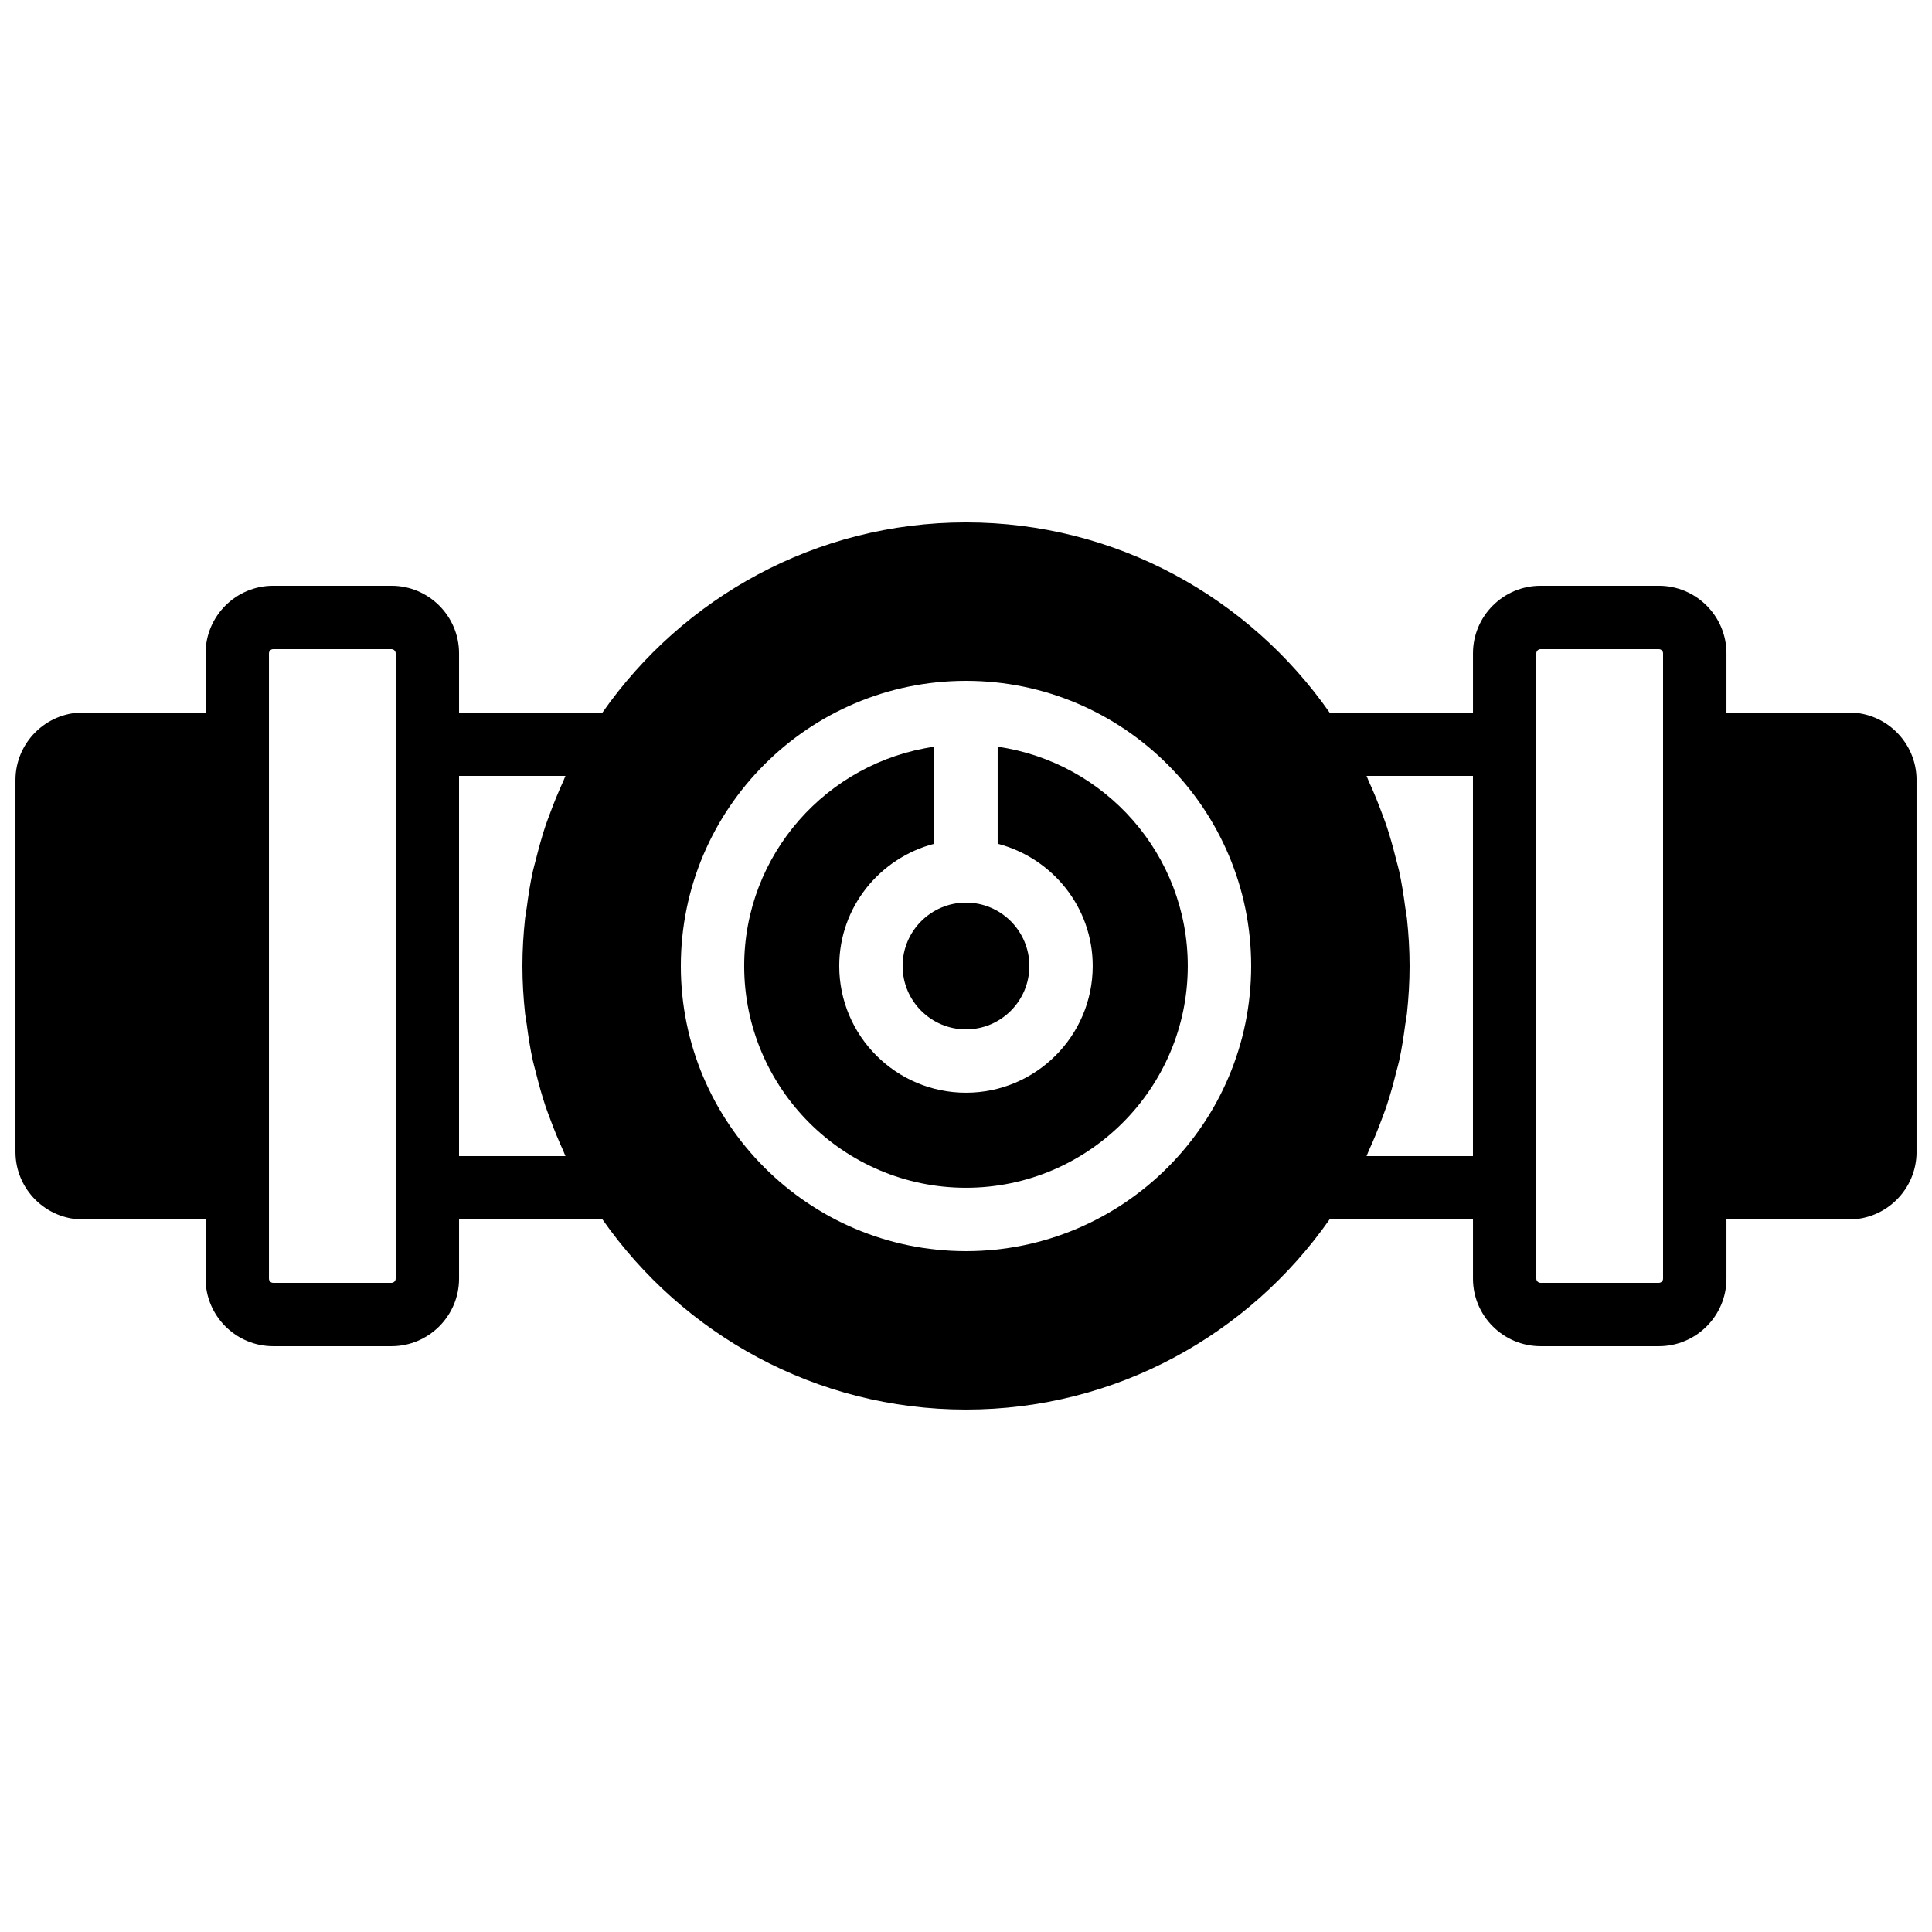 <?xml version="1.0" encoding="UTF-8"?>
<!-- Uploaded to: ICON Repo, www.svgrepo.com, Generator: ICON Repo Mixer Tools -->
<svg width="800px" height="800px" version="1.1" viewBox="144 144 512 512" xmlns="http://www.w3.org/2000/svg">
 <defs>
  <clipPath id="a">
   <path d="m148.09 282h503.81v236h-503.81z"/>
  </clipPath>
 </defs>
 <path d="m383.2 400c0 9.262 7.535 16.793 16.797 16.793s16.793-7.531 16.793-16.793-7.531-16.797-16.793-16.797-16.797 7.535-16.797 16.797" fill-rule="evenodd"/>
 <path d="m408.39 341.89v25.711c14.453 3.754 25.191 16.793 25.191 32.395 0 18.523-15.062 33.586-33.586 33.586s-33.59-15.062-33.59-33.586c0-15.602 10.742-28.641 25.191-32.395v-25.711c-28.441 4.098-50.379 28.547-50.379 58.105 0 32.402 26.371 58.777 58.777 58.777 32.402 0 58.777-26.375 58.777-58.777 0-29.559-21.941-54.008-50.383-58.105" fill-rule="evenodd"/>
 <g clip-path="url(#a)">
  <path d="m584.73 482.85c0 0.613-0.504 1.117-1.117 1.117h-31.355c-0.613 0-1.117-0.504-1.117-1.117v-165.7c0-0.621 0.504-1.117 1.117-1.117h31.355c0.613 0 1.117 0.496 1.117 1.117zm-78.578-32.469c0.207-0.445 0.352-0.926 0.555-1.363 1.309-2.836 2.492-5.75 3.574-8.699 0.379-1.023 0.773-2.031 1.125-3.062 0.992-2.957 1.824-5.988 2.578-9.043 0.262-1.043 0.582-2.059 0.809-3.109 0.688-3.148 1.184-6.356 1.609-9.598 0.137-0.957 0.336-1.895 0.445-2.863 0.445-4.156 0.707-8.371 0.707-12.645s-0.262-8.488-0.707-12.645c-0.109-0.965-0.309-1.914-0.445-2.883-0.426-3.231-0.922-6.438-1.609-9.578-0.227-1.051-0.555-2.074-0.809-3.117-0.762-3.055-1.586-6.078-2.578-9.043-0.352-1.031-0.746-2.039-1.125-3.055-1.082-2.957-2.266-5.863-3.574-8.699-0.203-0.445-0.348-0.918-0.555-1.359h28.195v100.76zm-106.15 25.188c-41.676 0-75.574-33.898-75.574-75.57s33.898-75.57 75.574-75.57c41.672 0 75.57 33.898 75.57 75.57s-33.898 75.57-75.57 75.57zm-106.15-25.188h-28.199v-100.76h28.199c-0.211 0.441-0.355 0.914-0.555 1.359-1.312 2.836-2.496 5.742-3.578 8.699-0.379 1.016-0.773 2.023-1.125 3.055-0.992 2.965-1.812 5.988-2.578 9.043-0.254 1.043-0.578 2.066-0.805 3.117-0.691 3.141-1.195 6.348-1.613 9.578-0.137 0.969-0.336 1.918-0.445 2.883-0.445 4.156-0.707 8.371-0.707 12.645s0.262 8.488 0.707 12.645c0.109 0.969 0.309 1.906 0.445 2.863 0.418 3.242 0.922 6.449 1.613 9.598 0.227 1.051 0.543 2.066 0.805 3.109 0.754 3.055 1.586 6.086 2.578 9.043 0.352 1.031 0.746 2.039 1.125 3.062 1.082 2.949 2.266 5.863 3.578 8.699 0.199 0.438 0.344 0.918 0.555 1.363zm-44.992 32.469c0 0.613-0.504 1.117-1.117 1.117h-31.352c-0.613 0-1.117-0.504-1.117-1.117v-165.7c0-0.621 0.504-1.117 1.117-1.117h31.352c0.613 0 1.117 0.496 1.117 1.117zm385.14-150.03h-32.469v-15.676c0-9.875-8.035-17.91-17.91-17.91h-31.355c-9.875 0-17.91 8.035-17.91 17.91v15.676h-38.012c-21.277-30.402-56.496-50.379-96.336-50.379-39.844 0-75.062 19.977-96.34 50.379h-38.012v-15.676c0-9.875-8.035-17.91-17.91-17.91h-31.352c-9.875 0-17.91 8.035-17.91 17.91v15.676h-32.473c-9.875 0-17.91 8.039-17.91 17.91v98.531c0 9.875 8.035 17.91 17.91 17.91h32.473v15.676c0 9.875 8.035 17.91 17.91 17.91h31.352c9.875 0 17.91-8.035 17.91-17.91v-15.676h38.012c21.277 30.402 56.496 50.379 96.34 50.379 39.84 0 75.059-19.977 96.336-50.379h38.012v15.676c0 9.875 8.035 17.91 17.91 17.91h31.355c9.875 0 17.91-8.035 17.91-17.91v-15.676h32.469c9.875 0 17.91-8.035 17.91-17.91v-98.531c0-9.871-8.035-17.91-17.91-17.91z" fill-rule="evenodd"/>
 </g>
</svg>